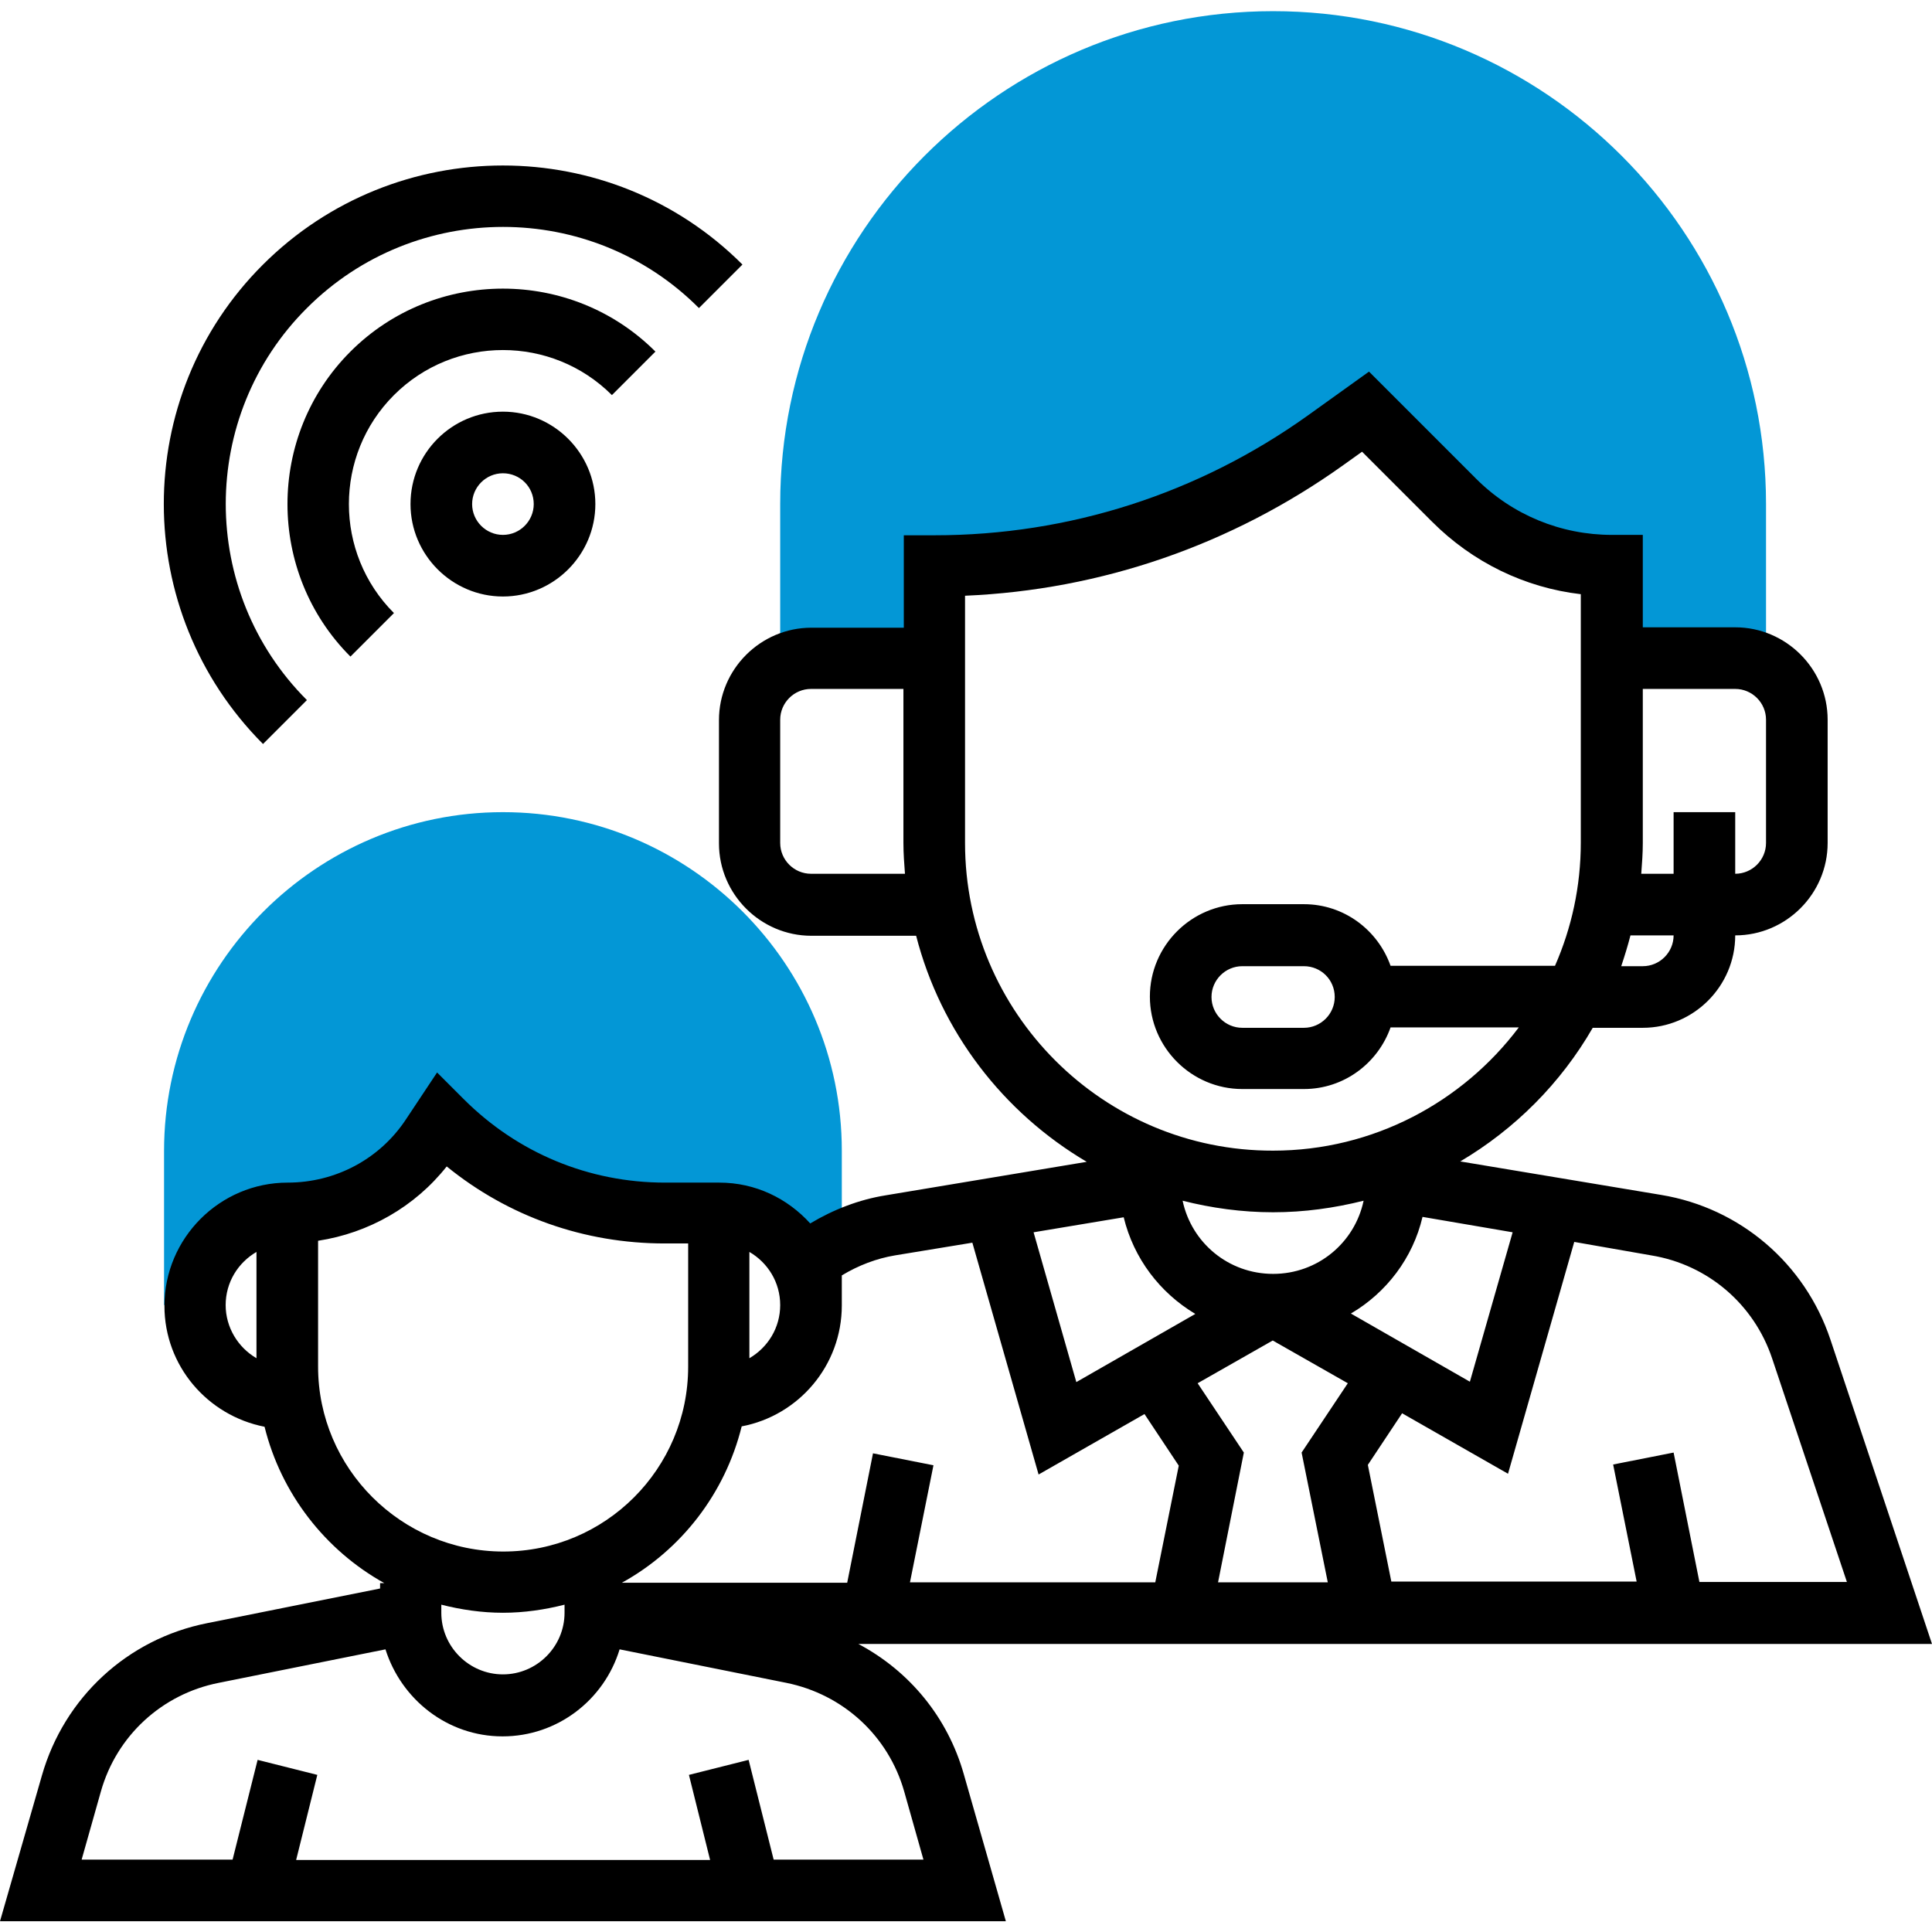 <?xml version="1.0" encoding="UTF-8"?> <!-- Generator: Adobe Illustrator 22.1.0, SVG Export Plug-In . SVG Version: 6.00 Build 0) --> <svg xmlns="http://www.w3.org/2000/svg" xmlns:xlink="http://www.w3.org/1999/xlink" id="Capa_1" x="0px" y="0px" viewBox="0 0 501.7 501.7" style="enable-background:new 0 0 501.7 501.7;" xml:space="preserve"> <style type="text/css"> .st0{fill:#0397D6;} </style> <g> <path class="st0" d="M330.6,2.9c-70.6,0-128,57.4-128,128v40h40v-24c36.4,0,71.9-11.4,101.6-32.6l10.4-7.4l23,23 c10.9,10.9,25.6,17,41,17v24h40v-40C458.6,60.3,401.2,2.9,330.6,2.9z"></path> <path class="st0" d="M130.6,210.9c-48.5,0-88,39.5-88,88v40l8.1-0.6c0.3-13,10.9-23.4,23.9-23.4c15,0,29-7.5,37.3-20l2.7-4 c15.4,15.4,36.2,24,57.9,24h14.1c9.2,0,17,5.2,21.1,12.7l10.9-0.8v-28C218.6,250.3,179.1,210.9,130.6,210.9z"></path> </g> <path d="M222.9,426.9h278.8l-26.4-79.1c-6.6-19.7-23.4-34.1-43.9-37.5l-52.2-8.7c14.2-8.4,26.1-20.3,34.4-34.7h13 c13.2,0,24-10.8,24-24c13.2,0,24-10.8,24-24v-32c0-13.2-10.8-24-24-24h-24v-24h-8c-13.3,0-25.9-5.2-35.3-14.6l-27.8-27.8l-15.9,11.4 c-28.4,20.3-62,31.1-96.9,31.1h-8v24h-24c-13.2,0-24,10.8-24,24v32c0,13.2,10.8,24,24,24h27.2c6.4,24.9,22.6,45.9,44.3,58.7 l-52.2,8.7c-6.9,1.1-13.6,3.7-19.6,7.3c-5.9-6.5-14.2-10.6-23.6-10.6h-14.1c-19.8,0-38.3-7.7-52.3-21.7l-6.9-6.9l-8.1,12.2 c-6.8,10.3-18.3,16.4-30.7,16.4c-17.6,0-32,14.4-32,32c0,15.6,11.2,28.5,26,31.4c4.3,17.4,15.8,32.1,31.1,40.6h-1.1v1.4l-44.9,9 c-20.7,4.1-37.1,19.3-42.9,39.5L0,498.9h261.2l-10.9-38.1C246.1,445.9,236.1,433.9,222.9,426.9z M426.6,218.9v-40h24 c4.4,0,8,3.6,8,8v32c0,4.4-3.6,8-8,8v-16h-16v16h-8.4C426.4,224.2,426.6,221.6,426.6,218.9z M423.4,242.9h11.2c0,4.4-3.6,8-8,8H421 C421.9,248.2,422.7,245.6,423.4,242.9z M210.6,226.9c-4.4,0-8-3.6-8-8v-32c0-4.4,3.6-8,8-8h24v40c0,2.7,0.2,5.4,0.4,8H210.6z M114.6,416.7c5.1,1.3,10.5,2.1,16,2.1c5.5,0,10.9-0.8,16-2.1v2.1c0,8.8-7.2,16-16,16s-16-7.2-16-16V416.7z M344.8,410.9h-28.5 l6.7-33.7l-12-18l19.5-11.1l19.5,11.1l-12,18L344.8,410.9z M307.1,311.8c7.5,1.9,15.4,3,23.5,3s15.9-1.1,23.5-3 c-2.3,10.9-11.9,19-23.5,19S309.4,322.7,307.1,311.8z M428.8,326c14.7,2.4,26.7,12.7,31.4,26.8l19.4,58h-38.3l-6.7-33.6l-15.7,3.1 l6.1,30.4h-63.7l-6.1-30.3l8.9-13.4l27.5,15.7l17.2-60.2L428.8,326z M392.8,320l-11.1,38.8l-30.9-17.7c9.2-5.4,16.1-14.4,18.6-25.1 L392.8,320z M250.6,218.9v-64.2c35.4-1.5,69.2-13.2,98.2-33.9l4.9-3.5l18.2,18.2c10.5,10.5,24,17.1,38.6,18.8v64.5 c0,11.4-2.4,22.2-6.7,32h-42.7c-3.3-9.3-12.1-16-22.5-16h-16c-13.2,0-24,10.8-24,24c0,13.2,10.8,24,24,24h16 c10.4,0,19.2-6.7,22.5-16h33.3c-14.6,19.4-37.8,32-63.8,32C286.5,298.9,250.6,263,250.6,218.9z M346.6,258.9c0,4.4-3.6,8-8,8h-16 c-4.4,0-8-3.6-8-8c0-4.4,3.6-8,8-8h16C343,250.9,346.6,254.4,346.6,258.9z M291.8,316.1c2.6,10.7,9.4,19.6,18.6,25.1l-30.9,17.7 L268.4,320L291.8,316.1z M232.4,326l20.1-3.3l17.2,60.2l27.5-15.7l8.9,13.4l-6.1,30.3h-63.7l6.1-30.4l-15.7-3.1l-6.7,33.6h-57.4 h-1.1c15.4-8.5,26.8-23.2,31.1-40.6c14.8-2.8,26-15.8,26-31.4v-7.8C222.9,328.6,227.6,326.8,232.4,326z M202.6,338.9 c0,5.9-3.2,11-8,13.8v-27.6C199.4,327.9,202.6,333,202.6,338.9z M58.6,338.9c0-5.9,3.2-11,8-13.8v27.6 C61.8,349.9,58.6,344.7,58.6,338.9z M82.6,354.9v-32.7c13.1-2,25.1-8.8,33.4-19.3c16,13,35.7,20,56.6,20h6.1v32 c0,26.5-21.5,48-48,48S82.6,381.3,82.6,354.9z M200.9,482.9l-6.5-25.9l-15.5,3.9l5.5,22.1H76.9l5.5-22.1l-15.5-3.9l-6.5,25.9H21.2 l5-17.7c4.1-14.5,15.9-25.3,30.6-28.2l43.3-8.7c4.1,13,16.1,22.6,30.4,22.6s26.4-9.5,30.4-22.6l43.3,8.7c14.8,3,26.5,13.8,30.6,28.2 l5,17.7H200.9z"></path> <path d="M106.6,130.9c0,13.2,10.8,24,24,24s24-10.8,24-24s-10.8-24-24-24S106.6,117.6,106.6,130.9z M138.6,130.9c0,4.4-3.6,8-8,8 s-8-3.6-8-8s3.6-8,8-8C135,122.9,138.6,126.4,138.6,130.9z"></path> <path d="M170.2,91.3c-21.8-21.8-57.4-21.8-79.2,0s-21.8,57.4,0,79.2l11.3-11.3c-15.6-15.6-15.6-41,0-56.6s41-15.6,56.6,0L170.2,91.3 z"></path> <path d="M79.7,181.8c-28.1-28.1-28.1-73.8,0-101.8c28.1-28.1,73.8-28.1,101.8,0l11.3-11.3c-34.3-34.3-90.1-34.3-124.5,0 s-34.3,90.1,0,124.5L79.7,181.8z"></path> </svg> 